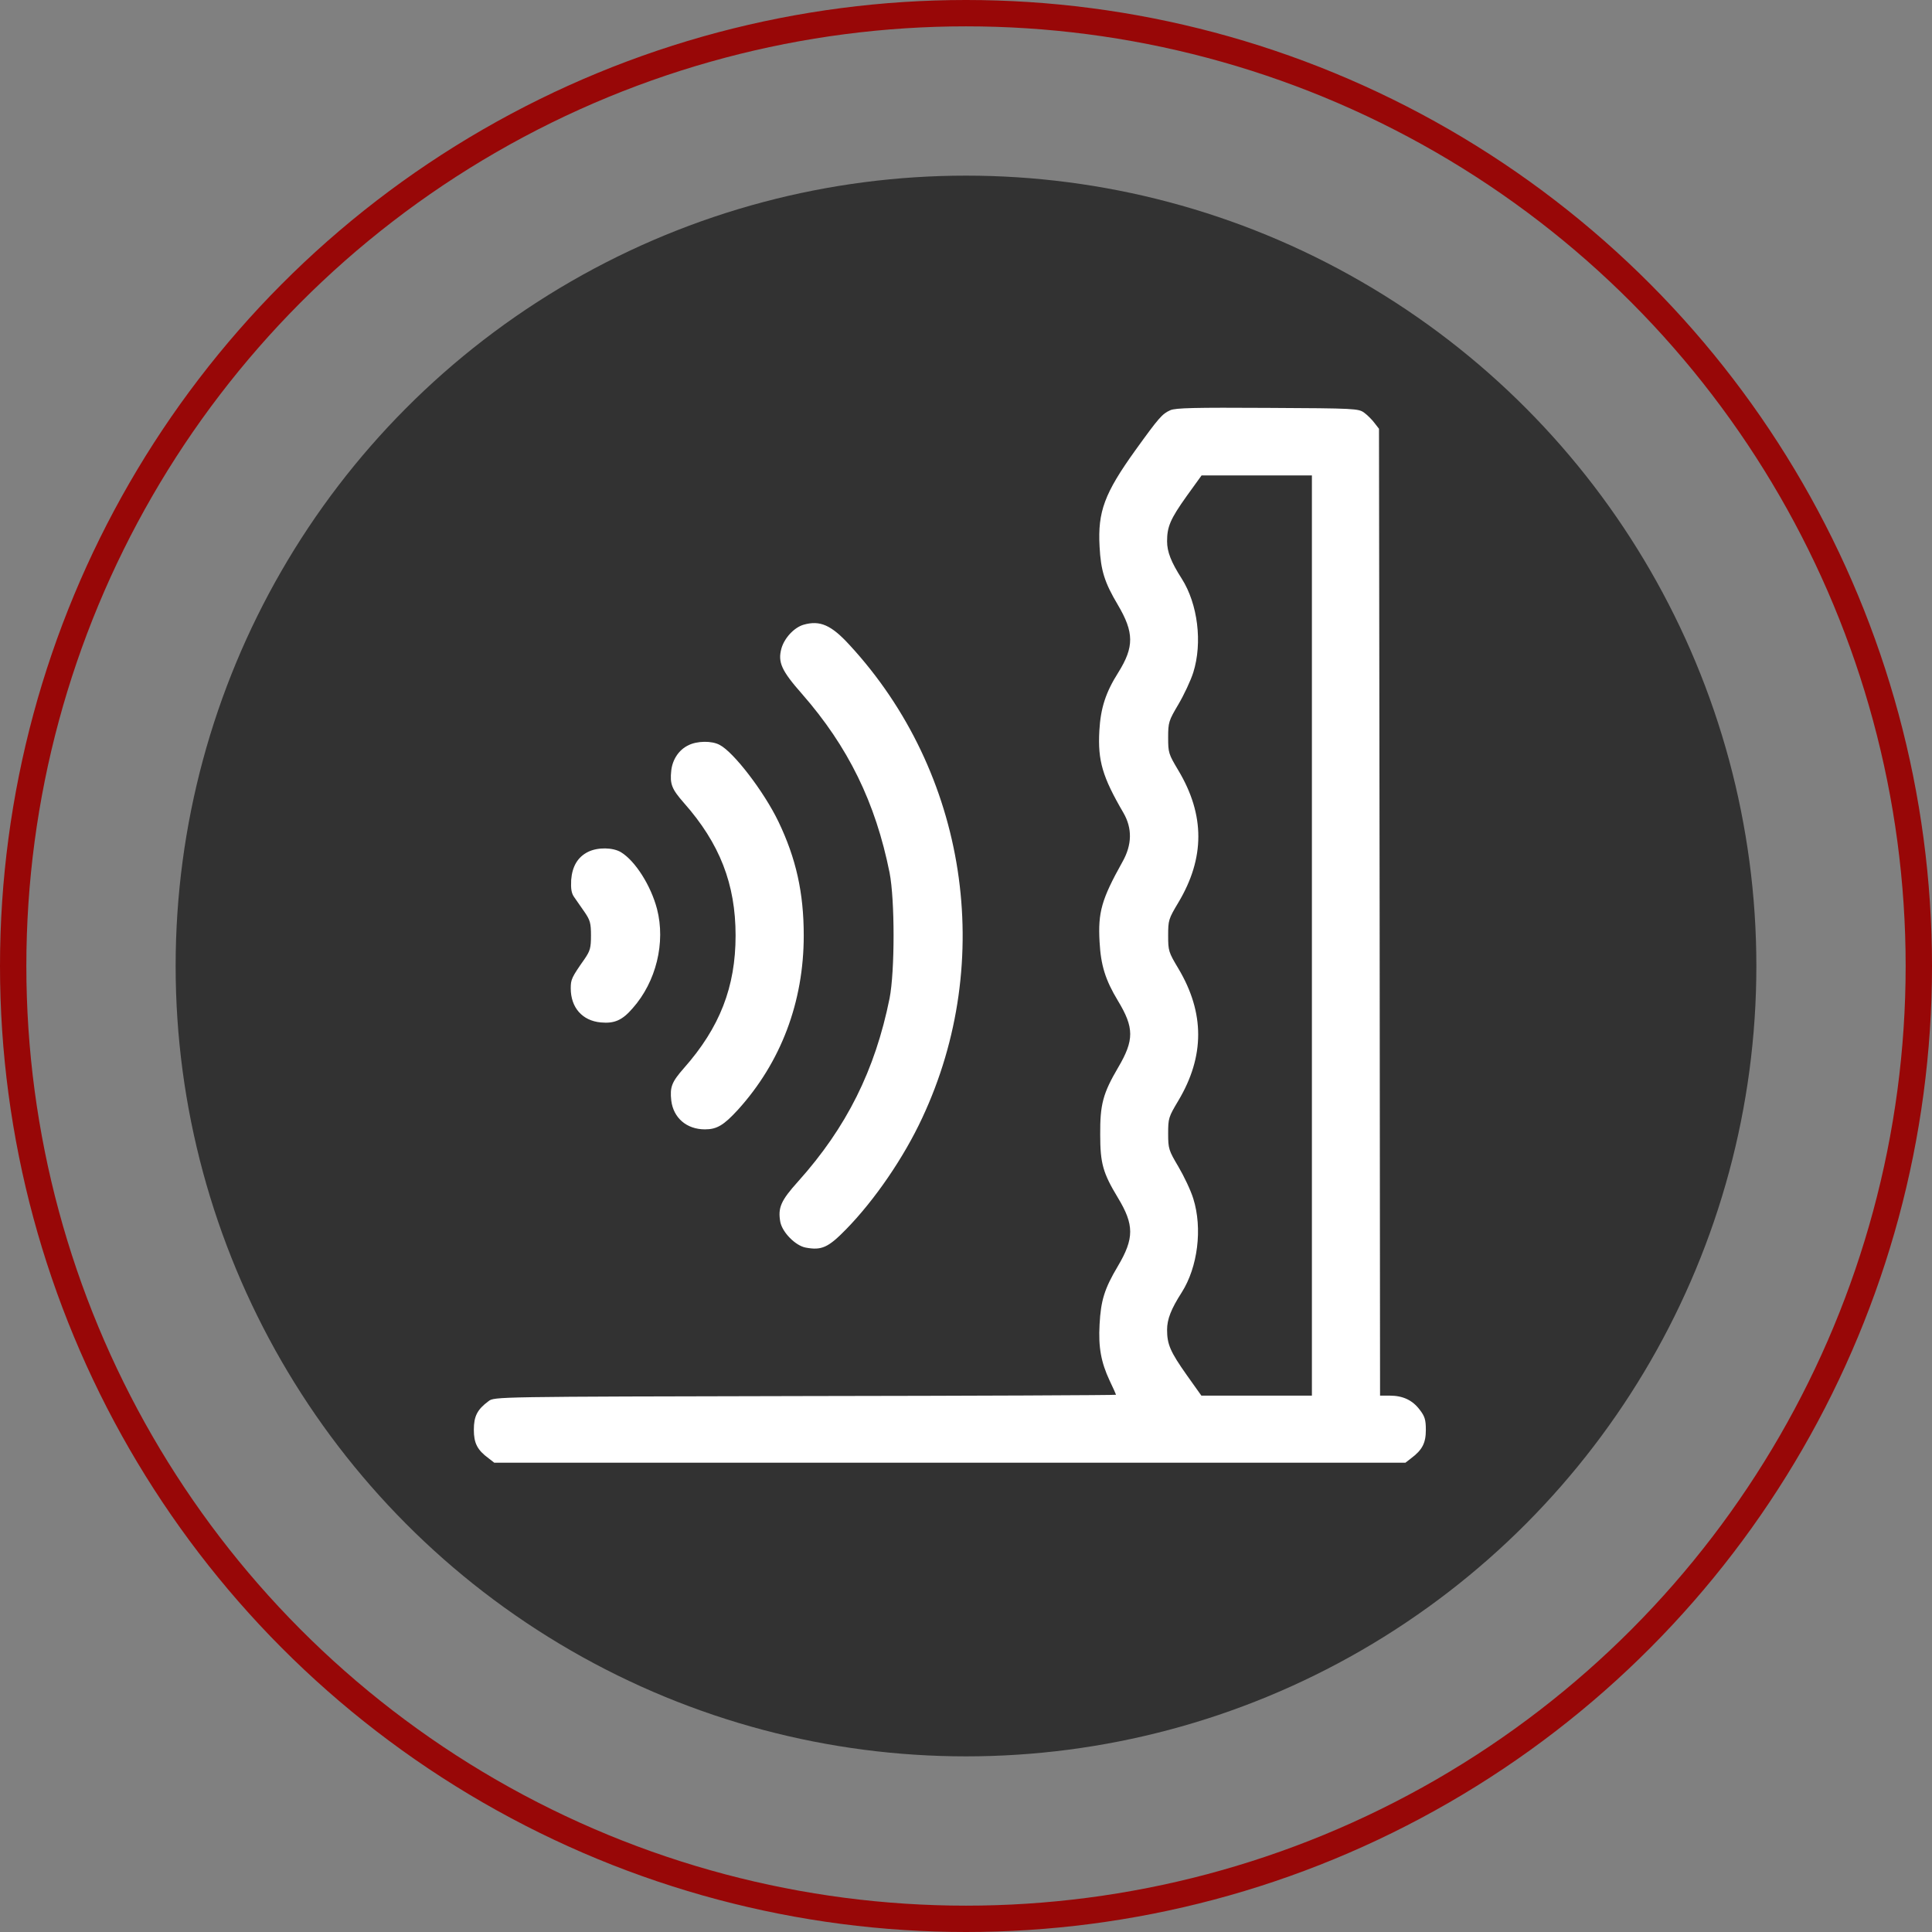 <?xml version="1.0" encoding="UTF-8"?> <svg xmlns="http://www.w3.org/2000/svg" width="1100" height="1100" viewBox="0 0 1100 1100" fill="none"><rect x="0" y="0" width="1100" height="1100" fill="#808080" stroke="none"/><circle cx="550" cy="550" r="542.5" stroke="#980707" stroke-width="15"></circle><circle cx="550" cy="550" r="450" fill="#323232"></circle><g clip-path="url(#clip0_619_37)"><path d="M666.307 233.571C661.699 235.632 659.88 237.694 646.42 256.371C628.838 280.87 624.957 291.3 626.049 311.19C626.776 324.895 628.838 331.565 636.477 344.421C645.693 360.066 645.814 368.313 636.719 382.867C629.565 394.146 626.655 403.12 625.927 415.976C624.957 433.198 627.746 442.415 639.63 462.79C644.723 471.644 644.601 480.982 639.023 490.806C627.261 511.909 625.078 519.307 626.049 536.286C626.776 549.627 629.323 557.874 636.477 569.759C645.814 585.162 645.814 592.196 636.598 607.841C627.989 622.516 626.291 628.823 626.412 646.045C626.412 662.418 627.989 667.875 636.477 681.944C645.814 697.346 645.814 705.108 636.477 720.875C628.838 733.73 626.776 740.401 626.049 754.106C625.321 767.082 626.897 775.572 631.748 786.002C633.809 790.247 635.386 793.885 635.386 794.128C635.386 794.371 555.718 794.734 458.467 794.856C281.792 795.22 281.428 795.22 278.154 797.766C271.727 802.496 269.787 806.377 269.787 814.018C269.787 821.659 271.727 825.54 278.154 830.27L281.428 832.816H540.803H800.178L803.452 830.27C809.757 825.54 811.819 821.659 811.819 814.139C811.819 808.318 811.212 806.377 808.302 802.618C804.179 797.16 798.723 794.613 791.204 794.613H785.748L785.505 519.428L785.141 244.122L782.595 240.847C781.261 239.028 778.593 236.36 776.775 235.026C773.501 232.6 771.803 232.479 721.723 232.236C680.373 231.994 669.217 232.236 666.307 233.571ZM746.945 532.648V794.613H715.417H684.011L675.644 782.849C666.307 769.629 664.488 765.385 664.488 757.138C664.488 751.073 666.792 745.252 672.855 735.792C681.949 721.481 684.738 699.408 679.403 682.429C677.948 677.699 674.067 669.573 670.915 664.237C665.458 655.02 665.094 654.049 665.094 645.438C665.094 636.706 665.337 635.979 670.915 626.64C685.951 601.414 685.951 576.672 670.915 551.446C665.337 542.108 665.094 541.38 665.094 532.648C665.094 523.916 665.337 523.188 670.915 513.849C686.072 488.502 686.072 464.003 670.915 438.655C665.337 429.317 665.094 428.589 665.094 419.857C665.094 411.246 665.458 410.276 670.915 401.059C674.067 395.722 677.948 387.475 679.403 382.867C684.738 365.887 681.949 343.814 672.855 329.503C666.792 320.043 664.488 314.222 664.488 308.158C664.488 299.911 666.307 295.545 675.644 282.446L684.132 270.682H715.538H746.945V532.648Z" fill="white"></path><path d="M457.498 355.7C452.162 357.276 446.584 363.219 444.886 369.283C442.825 377.045 444.886 381.775 456.649 395.116C482.962 425.193 498.483 456.969 506.486 496.87C509.518 512.394 509.518 552.901 506.486 568.425C498.241 609.297 481.992 641.921 454.466 672.605C444.523 683.642 442.825 687.644 444.28 695.77C445.493 701.712 452.89 709.232 458.71 710.323C467.805 712.021 471.564 710.323 481.749 699.893C497.998 683.278 514.611 659.022 525.039 636.585C567.116 546.837 550.625 439.747 483.69 367.221C473.261 355.821 466.835 353.032 457.498 355.7Z" fill="white"></path><path d="M391.895 424.343C386.56 426.89 382.922 432.348 382.195 438.654C381.346 446.416 382.437 449.206 389.349 457.089C409.842 480.254 418.815 503.418 418.815 532.647C418.815 561.875 409.842 585.04 389.349 608.204C382.437 616.087 381.346 618.877 382.195 626.639C383.407 636.463 390.925 643.012 401.354 643.012C408.144 643.012 412.025 640.707 420.149 631.854C444.643 604.808 457.618 570.486 457.618 532.647C457.618 508.269 453.253 488.743 443.188 467.762C434.943 450.661 417.724 428.224 409.721 424.101C405.234 421.675 396.867 421.796 391.895 424.343Z" fill="white"></path><path d="M334.903 484.984C328.962 487.895 325.809 493.232 325.202 500.993C324.96 506.087 325.324 508.634 327.021 510.938C328.234 512.758 330.902 516.517 332.842 519.307C335.995 523.915 336.48 525.613 336.48 532.648C336.48 539.682 335.995 541.38 332.842 545.988C325.445 556.54 324.96 557.631 324.96 562.725C324.96 573.64 331.508 581.16 342.058 582.13C349.818 582.858 354.305 580.917 360.247 574.004C373.585 558.965 379.042 536.65 374.07 517.488C370.554 504.147 361.702 490.2 353.577 485.227C348.969 482.438 340.36 482.316 334.903 484.984Z" fill="white"></path></g><defs><clipPath id="clip0_619_37"><rect width="805" height="805" fill="white" transform="translate(147 166)"></rect></clipPath></defs></svg> 